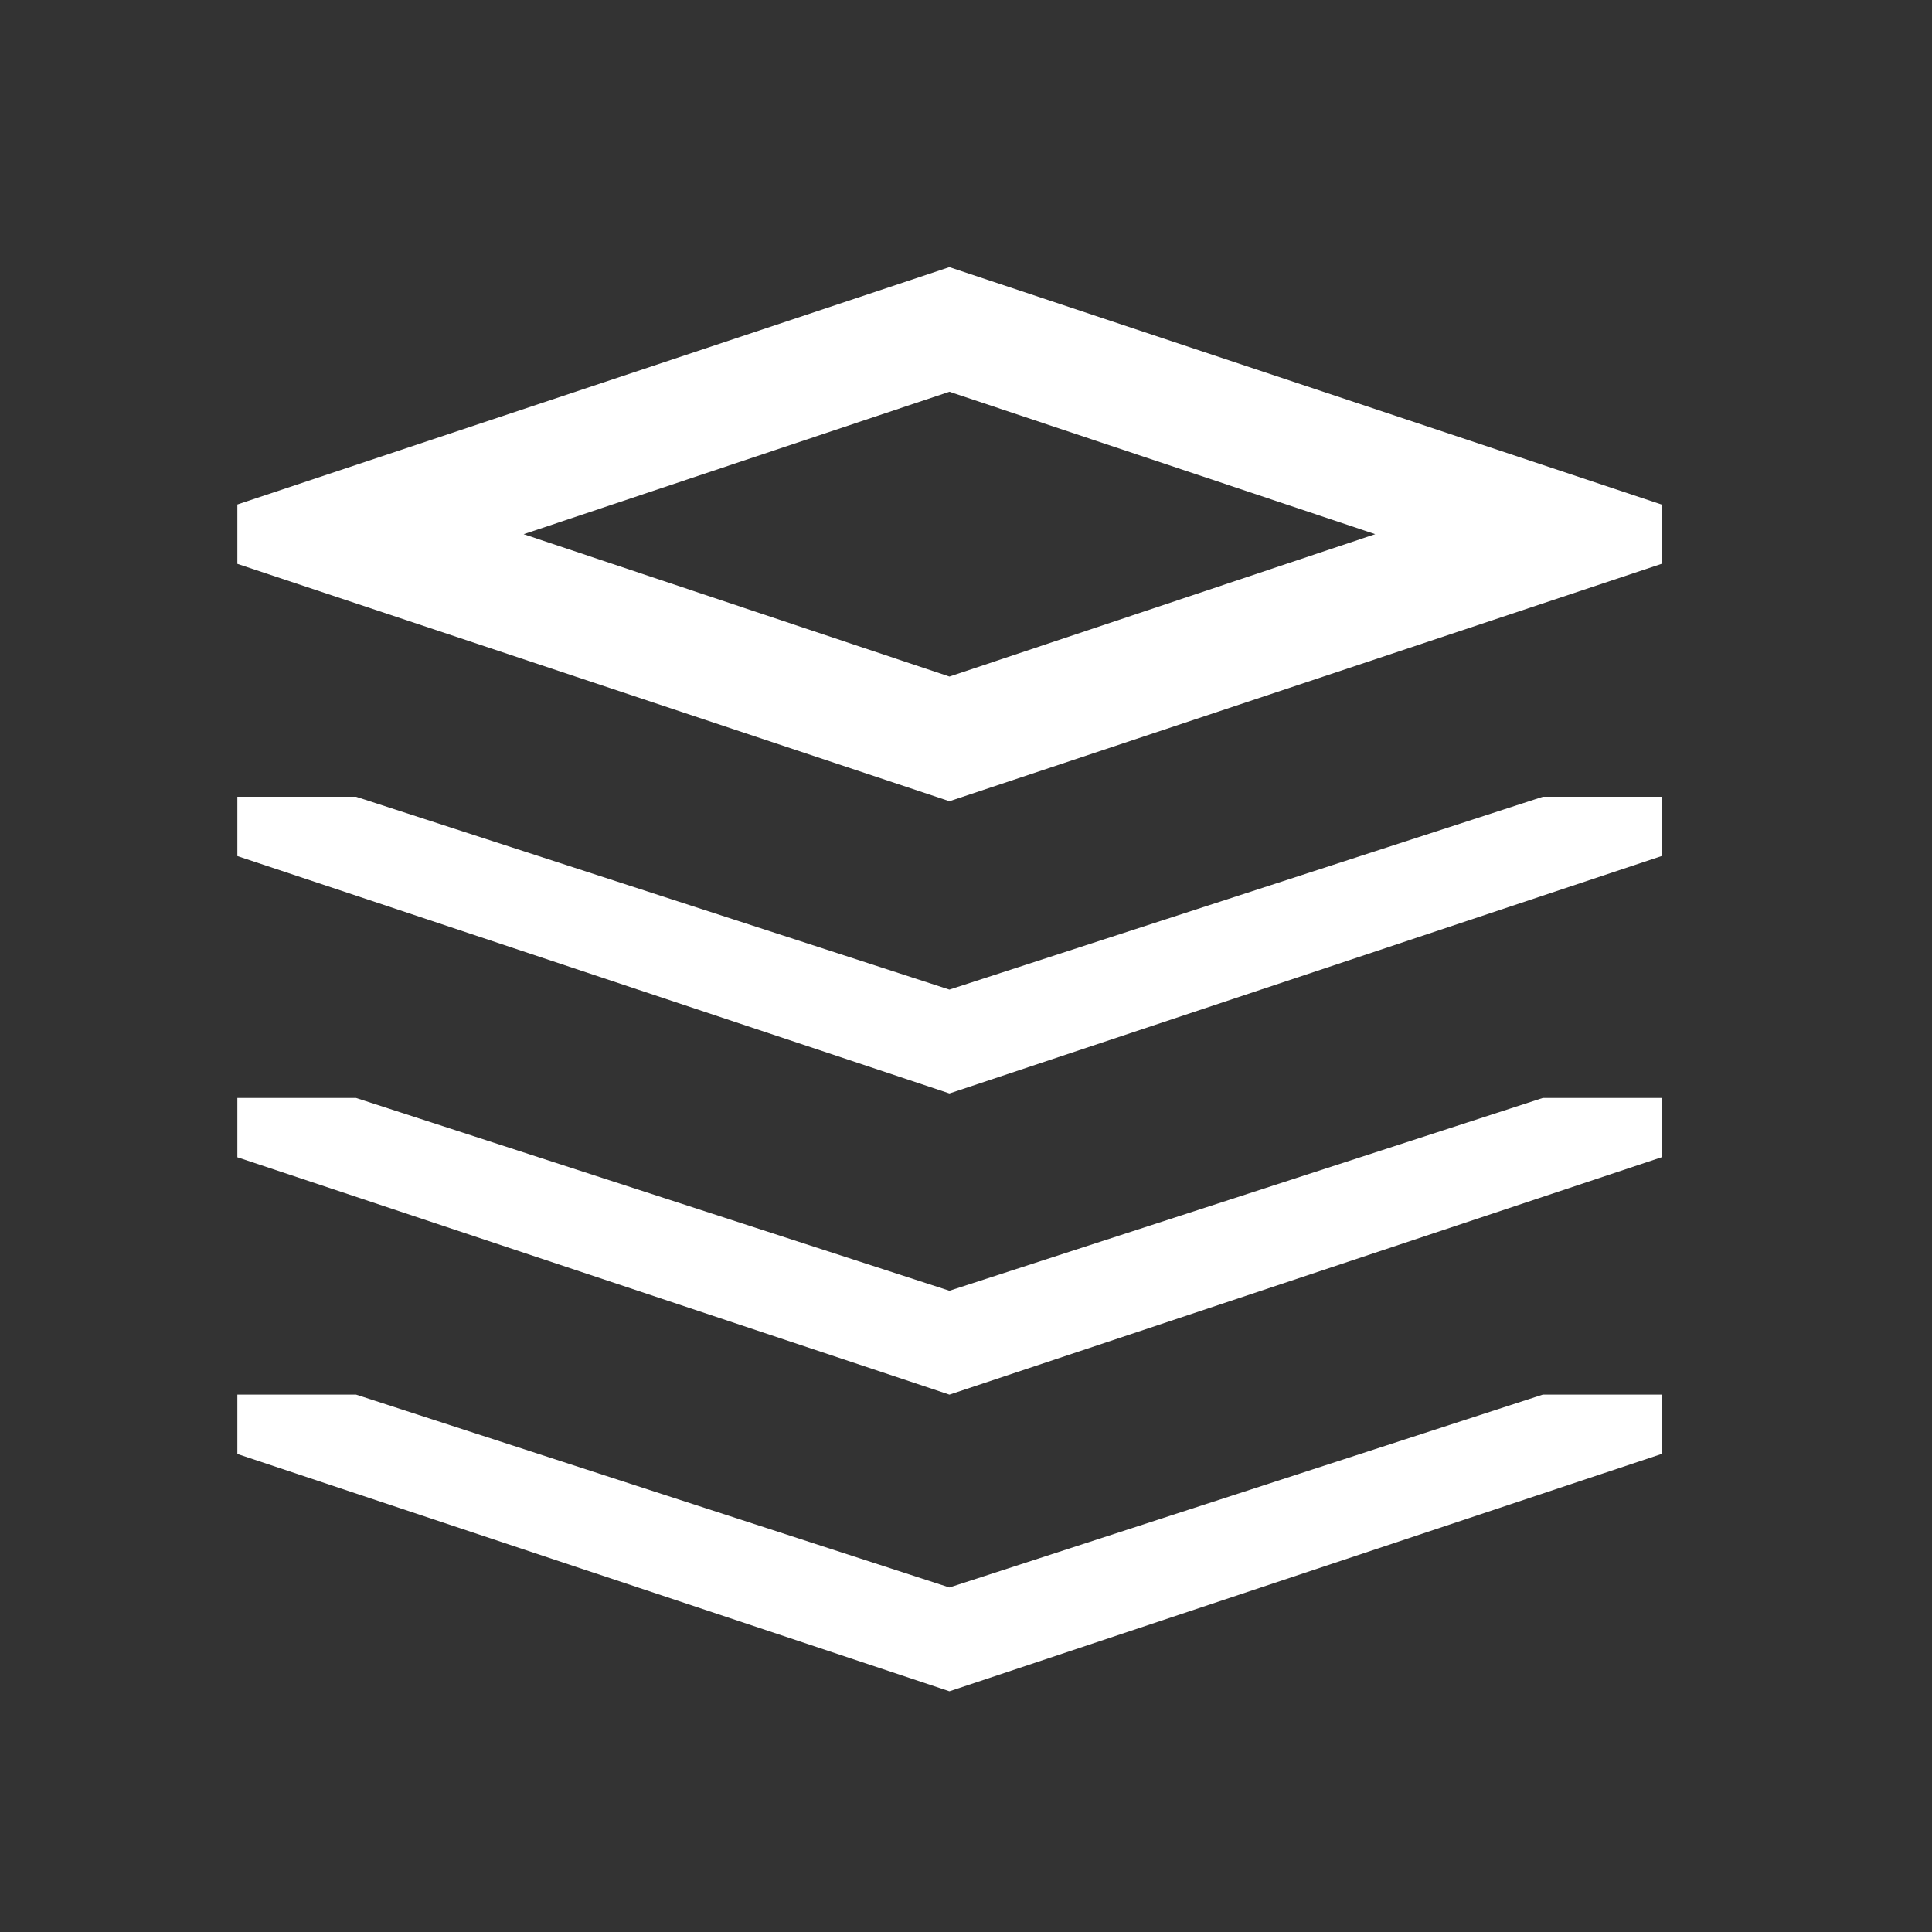 <svg xmlns="http://www.w3.org/2000/svg" xmlns:xlink="http://www.w3.org/1999/xlink" fill="none" version="1.1" width="48" height="48" viewBox="0 0 48 48"><rect x="0" y="0" width="48" height="48" fill="#333333" stroke="none"/><g><g style="opacity:0;"><rect x="0" y="0" width="48" height="48" rx="0" fill="#FFFFFF" fill-opacity="1"/></g><g><path d="M5.897,12.534L23.588,6.637L41.28,12.534L41.28,14.009L23.588,19.906L5.897,14.009L5.897,12.534ZM34.167,13.271L23.589,9.733L13.01,13.272L23.589,16.809L34.167,13.271ZM23.588,24.586L8.845,19.795L5.897,19.795L5.897,21.269L23.588,27.166L41.28,21.269L41.28,19.795L38.332,19.795L23.588,24.586L23.588,24.586ZM23.588,32.068L8.845,27.278L5.897,27.278L5.897,28.752L23.588,34.649L41.28,28.752L41.28,27.278L38.332,27.278L23.588,32.068ZM23.588,39.44L8.845,34.648L5.897,34.648L5.897,36.123L23.588,42.019L41.28,36.123L41.28,34.648L38.332,34.648L23.588,39.44Z" fill-rule="evenodd" fill="#FFFFFF" fill-opacity="1"/></g></g></svg>